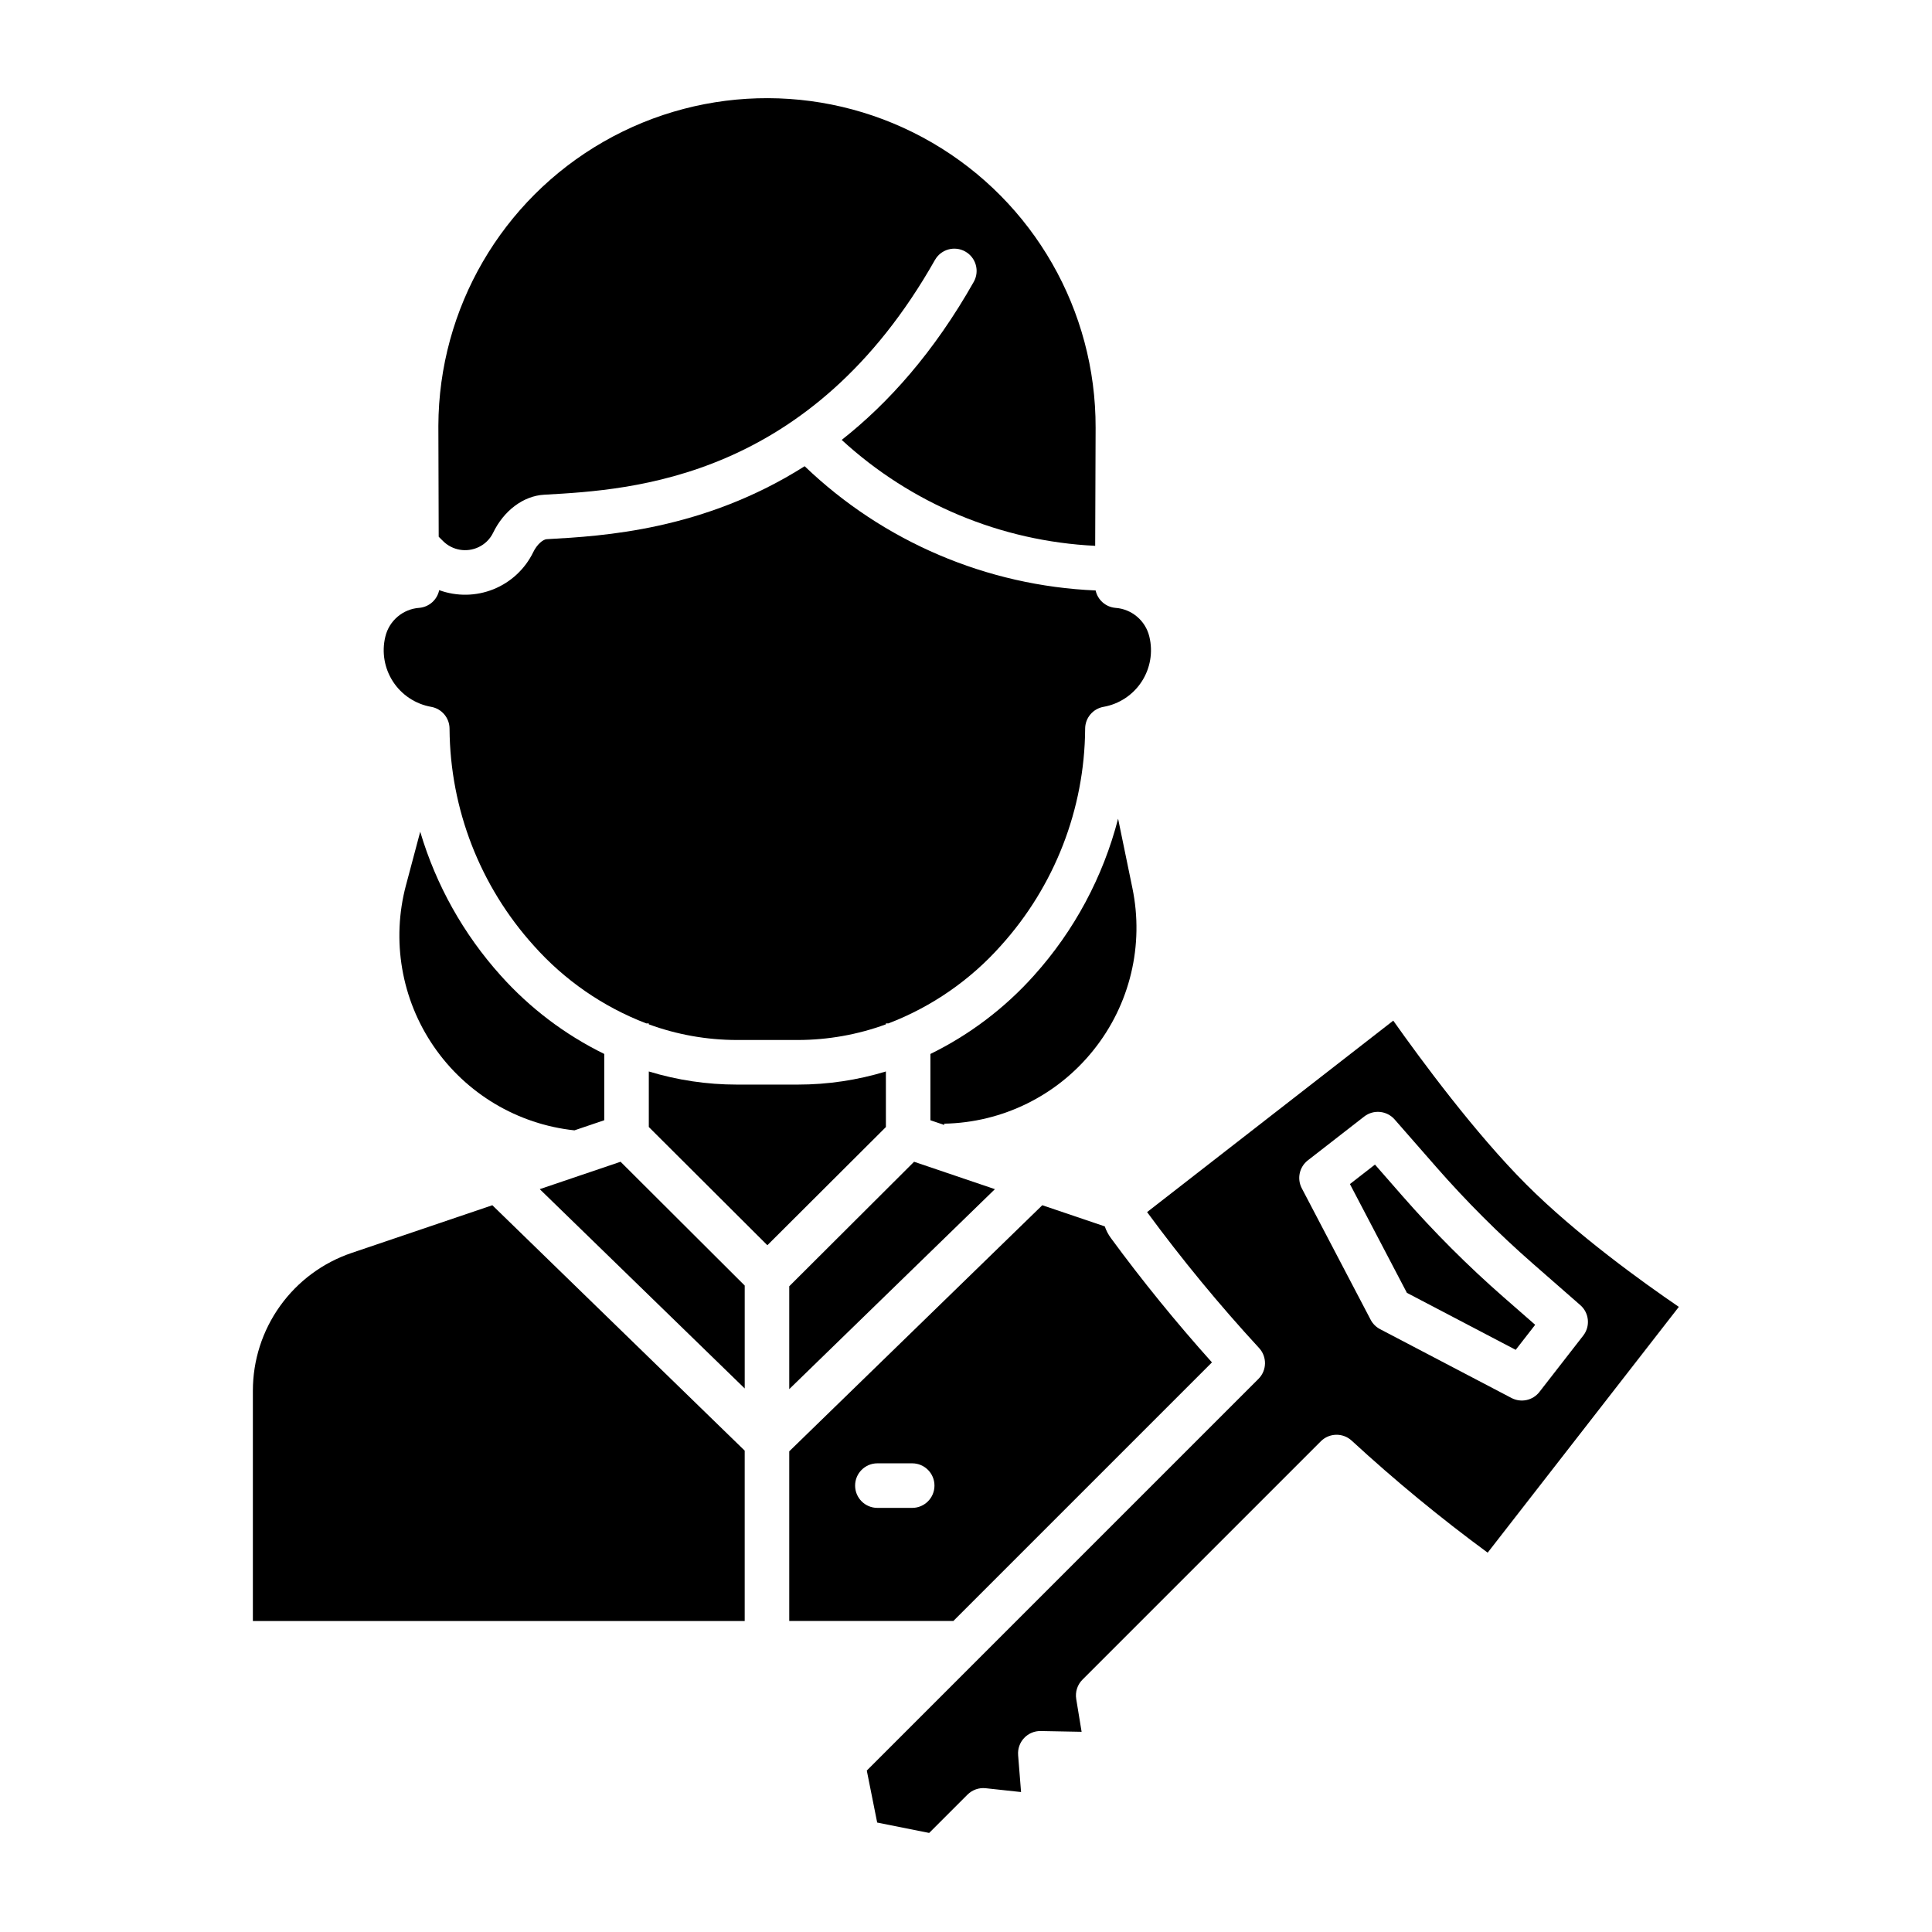 <?xml version="1.0" encoding="UTF-8"?>
<!-- Uploaded to: ICON Repo, www.svgrepo.com, Generator: ICON Repo Mixer Tools -->
<svg fill="#000000" width="800px" height="800px" version="1.1" viewBox="144 144 512 512" xmlns="http://www.w3.org/2000/svg">
 <g>
  <path d="m237.19 476.04c-7.633 2.582-14.262 7.492-18.957 14.043-4.695 6.547-7.219 14.402-7.219 22.461v61.039h130.34v-45.148l-66.879-65.035z"/>
  <path d="m433.81 422.26c9.656-12.059 13.426-27.797 10.285-42.922l-3.789-18.379c-3.981 15.445-11.629 29.703-22.297 41.566-7.723 8.629-17.039 15.688-27.438 20.785v17.57l3.664 1.242-0.008-0.336c15.445-0.285 29.957-7.445 39.582-19.527z"/>
  <path d="m276.69 402.52c-9.852-10.957-17.141-23.973-21.328-38.102l-3.758 14.125h-0.004c-3.914 14.648-1.23 30.277 7.352 42.777 8.578 12.5 22.199 20.625 37.277 22.234l7.902-2.68v-17.57c-10.402-5.098-19.719-12.156-27.441-20.785z"/>
  <path d="m353.16 484.87v27.262l54.5-52.992-21.418-7.262z"/>
  <path d="m260.26 286.24 1.141 1.141c2.481 2.473 6.246 3.121 9.41 1.625 1.68-0.785 3.039-2.121 3.856-3.785 2.859-5.934 8.051-9.809 13.547-10.117l0.336-0.02c22.82-1.277 70.305-3.93 103.26-62.262l0.004 0.004c1.625-2.789 5.191-3.754 8-2.164 2.812 1.586 3.824 5.137 2.277 7.969-10.57 18.707-22.648 32.195-35.031 41.953h0.004c18.418 16.926 42.188 26.859 67.172 28.066l0.113-31.273v0.004c0.098-31.113-16.41-59.918-43.305-75.559-26.895-15.641-60.094-15.746-87.086-0.273-26.996 15.469-43.684 44.168-43.785 75.281z"/>
  <path d="m448.59 312.72c-1.012-4.246-4.672-7.34-9.027-7.633-2.555-0.238-4.66-2.102-5.211-4.609-28.852-1.234-56.266-12.938-77.113-32.926-26.828 17.012-53.551 18.512-68.031 19.32l-0.336 0.02c-0.961 0.055-2.559 1.359-3.566 3.453-2.176 4.461-5.926 7.953-10.527 9.809-4.602 1.855-9.727 1.941-14.391 0.242-0.523 2.547-2.652 4.449-5.242 4.688-4.352 0.293-8.012 3.387-9.027 7.633-0.996 4.086-0.258 8.402 2.039 11.926s5.949 5.938 10.09 6.676c2.824 0.492 4.887 2.945 4.887 5.812v0.129c0.168 21.199 8.109 41.602 22.316 57.34 8.141 9.152 18.359 16.219 29.793 20.605h0.695v0.258h0.004c7.469 2.734 15.363 4.137 23.32 4.148h16.188c7.953-0.012 15.848-1.414 23.32-4.148v-0.258h0.695c11.434-4.387 21.652-11.453 29.793-20.605 14.207-15.738 22.148-36.141 22.316-57.34v-0.129c0-2.867 2.062-5.32 4.887-5.812 4.141-0.738 7.793-3.152 10.09-6.676s3.035-7.836 2.039-11.922z"/>
  <path d="m513.23 414.48-65.238 50.738c9.223 12.547 19.133 24.574 29.684 36.027 2.144 2.328 2.07 5.934-0.168 8.172l-103.8 103.8 2.754 13.777 13.777 2.754 10.156-10.156h0.004c1.266-1.258 3.031-1.883 4.805-1.695l9.387 1.016-0.781-9.801h0.004c-0.133-1.66 0.441-3.301 1.586-4.516 1.141-1.215 2.742-1.887 4.41-1.855l10.828 0.203-1.426-8.684v-0.004c-0.309-1.875 0.309-3.785 1.652-5.129l63.172-63.172c2.238-2.238 5.844-2.312 8.176-0.168 11.457 10.551 23.488 20.461 36.035 29.688l50.664-65.141c-9.445-6.441-27.117-19.129-40.398-32.41-13.547-13.543-27.883-32.977-35.285-43.445zm49.574 75.398c2.352 2.059 2.691 5.598 0.77 8.066l-11.609 14.93v0.004c-1.754 2.254-4.871 2.93-7.402 1.605l-34.836-18.246c-1.066-0.559-1.934-1.426-2.492-2.492l-18.25-34.84c-1.324-2.527-0.648-5.644 1.605-7.398l14.93-11.609h0.004c2.469-1.922 6.008-1.582 8.066 0.77l10.953 12.516v0.004c8.004 9.141 16.602 17.742 25.746 25.742z"/>
  <path d="m297.59 455.56v0.004l-0.004-0.004-10.547 3.578 54.32 52.82v-27.27l-32.902-32.812z"/>
  <path d="m515.66 460.95-7.281-8.324-6.637 5.16 15.102 28.832 28.832 15.102 5.16-6.637-8.324-7.281v0.004c-9.535-8.348-18.504-17.32-26.852-26.855z"/>
  <path d="m465.18 505.05c-9.484-10.57-18.48-21.637-26.793-32.965-0.688-0.938-1.23-1.977-1.609-3.078l-16.559-5.609-67.059 65.215v44.969h43.488zm-79.438 38.551h-9.223v0.004c-3.262 0-5.906-2.644-5.906-5.906 0-3.262 2.644-5.902 5.906-5.902h9.223c3.258 0 5.902 2.641 5.902 5.902 0 3.262-2.644 5.906-5.902 5.906z"/>
  <path d="m378.77 427.95c-7.559 2.305-15.418 3.477-23.32 3.477h-16.188c-7.902 0-15.762-1.172-23.32-3.477v14.719l31.418 31.332 31.414-31.328z"/>
 </g>
</svg>